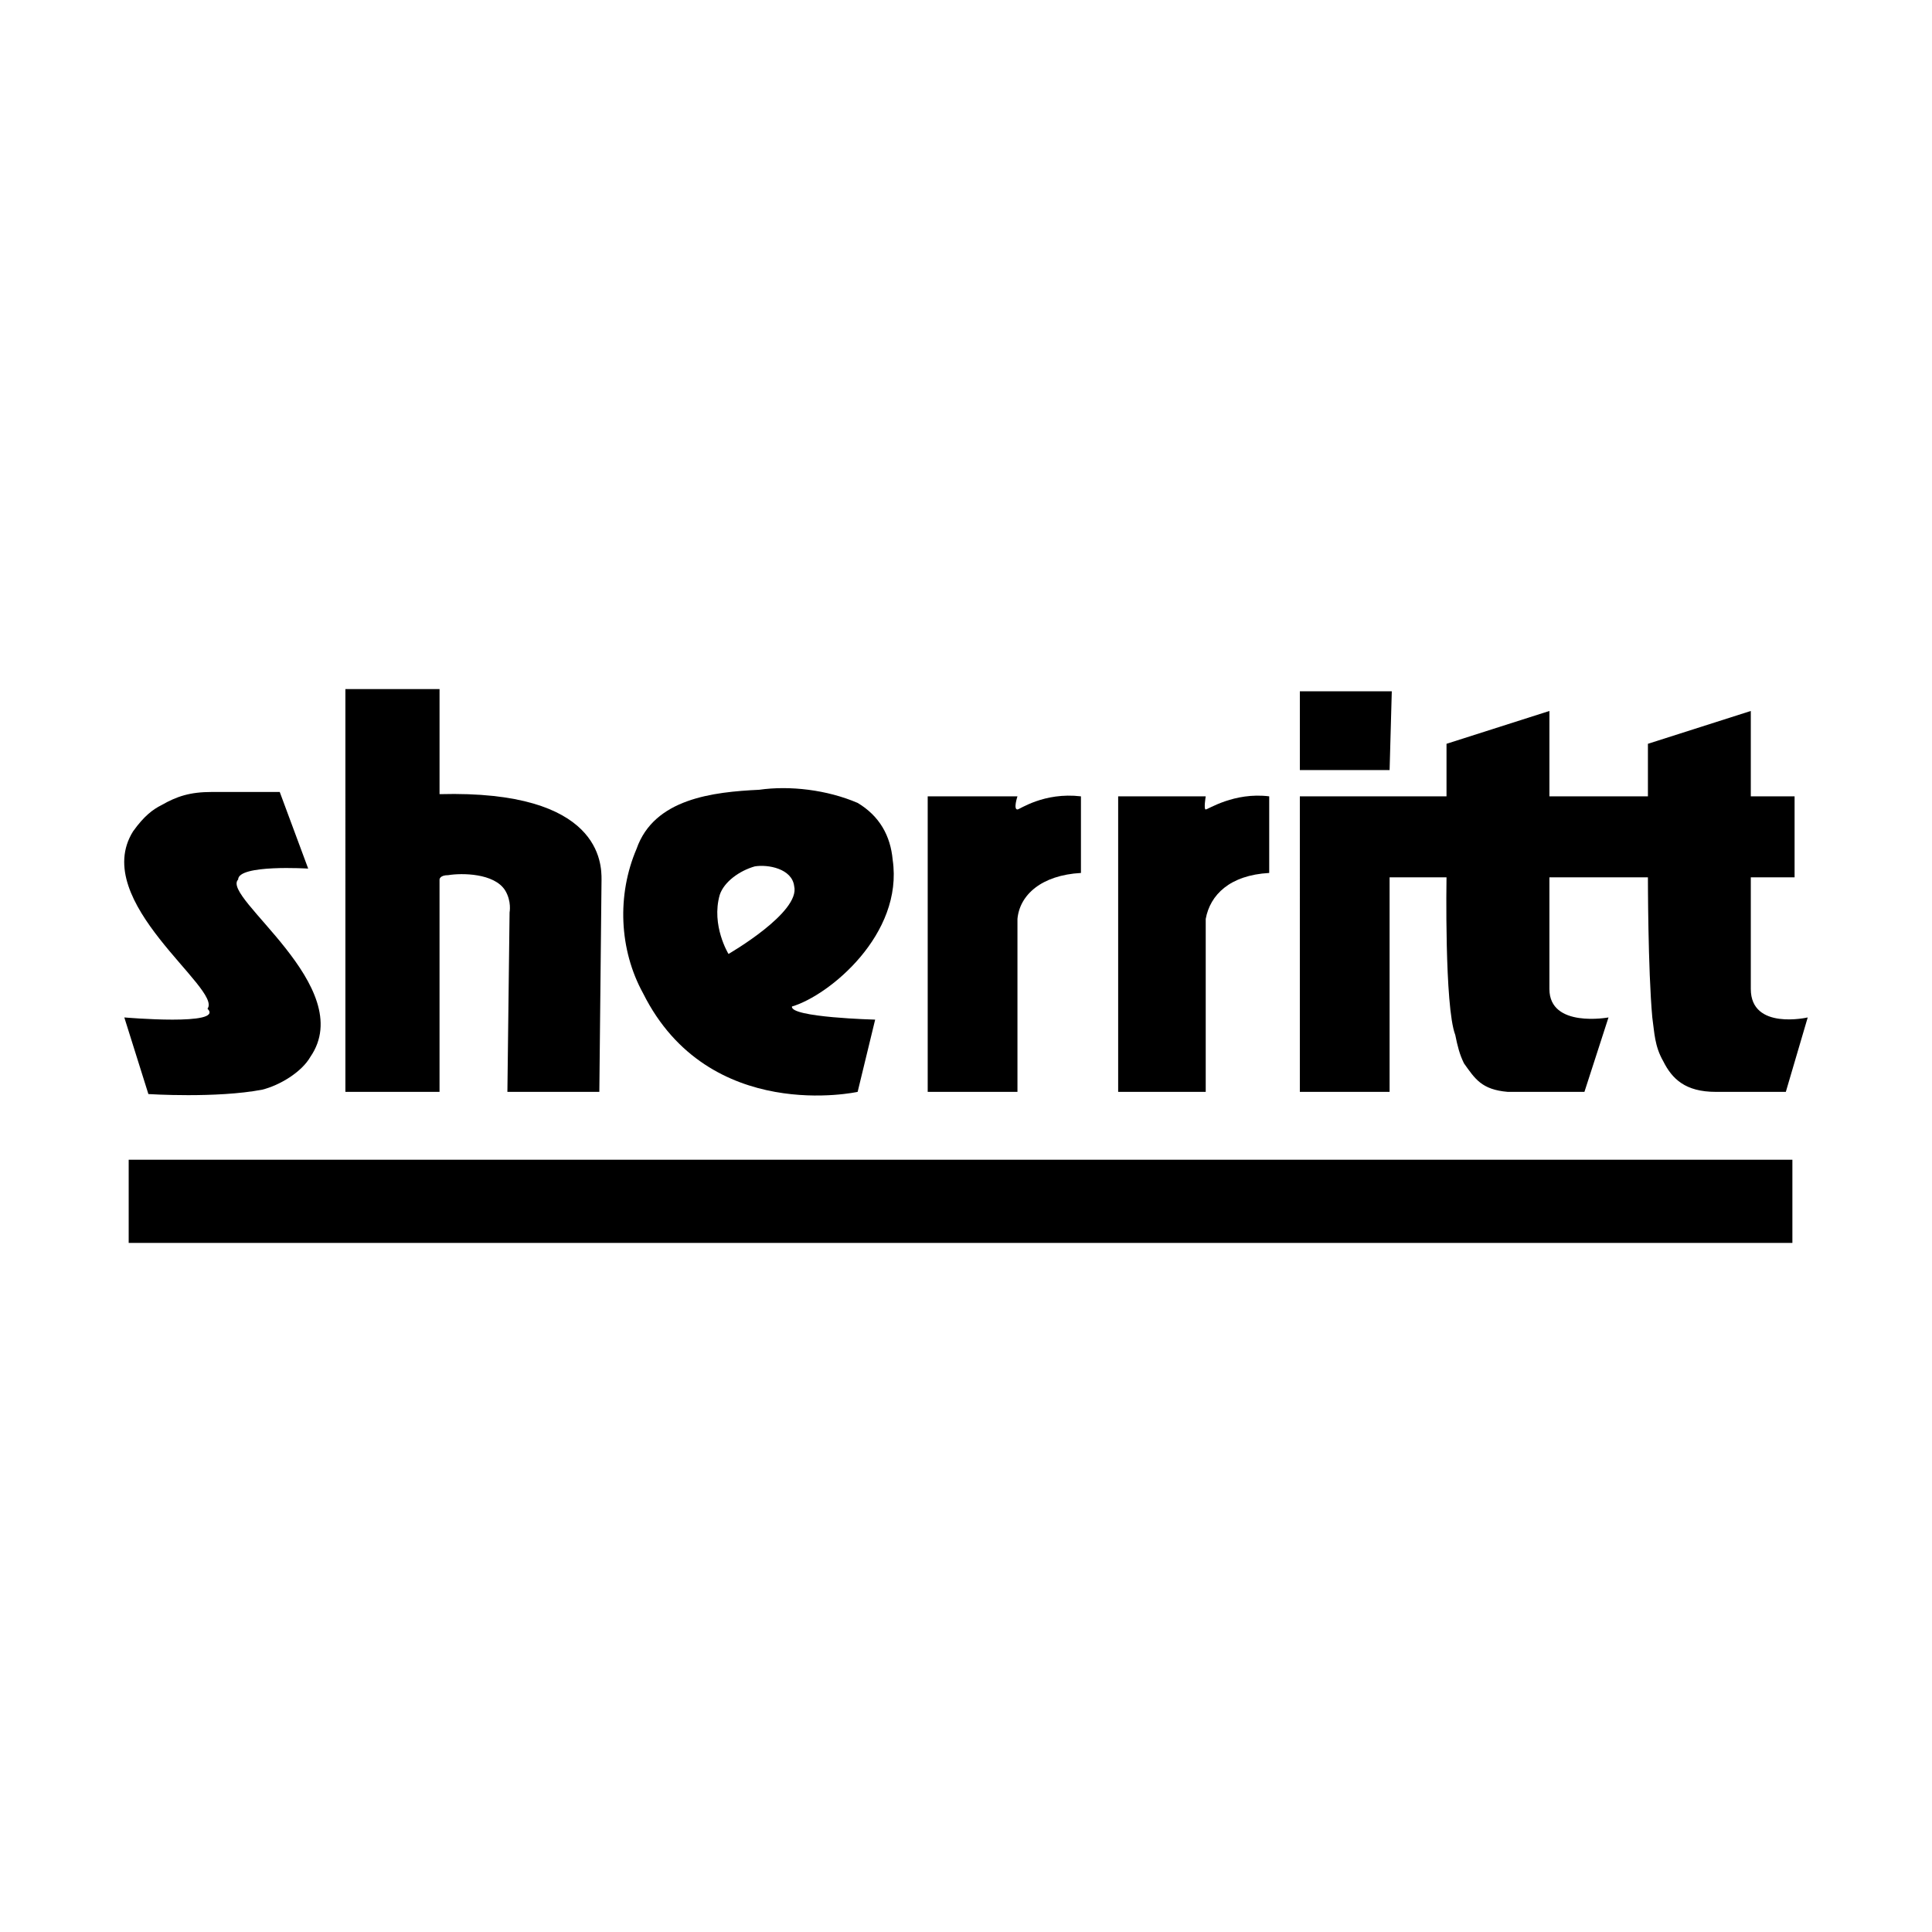 <?xml version="1.0" encoding="utf-8"?>
<!-- Generator: Adobe Illustrator 13.0.0, SVG Export Plug-In . SVG Version: 6.00 Build 14948)  -->
<!DOCTYPE svg PUBLIC "-//W3C//DTD SVG 1.0//EN" "http://www.w3.org/TR/2001/REC-SVG-20010904/DTD/svg10.dtd">
<svg version="1.0" id="Layer_1" xmlns="http://www.w3.org/2000/svg" xmlns:xlink="http://www.w3.org/1999/xlink" x="0px" y="0px"
	 width="192.756px" height="192.756px" viewBox="0 0 192.756 192.756" enable-background="new 0 0 192.756 192.756"
	 xml:space="preserve">
<g>
	<polygon fill-rule="evenodd" clip-rule="evenodd" fill="#FFFFFF" points="0,0 192.756,0 192.756,192.756 0,192.756 0,0 	"/>
	<path fill-rule="evenodd" clip-rule="evenodd" d="M21.138,79.015c2.402,0,6.771,0,6.771,0l2.839,7.645c0,0-6.989-0.438-6.989,1.092
		c-1.747,1.747,12.013,10.702,7.208,17.69c-0.874,1.529-3.058,2.84-4.805,3.275c-4.587,0.875-11.357,0.438-11.357,0.438
		l-2.402-7.645c0,0,10.046,0.875,8.299-0.873c1.529-1.965-11.794-10.702-7.426-17.691c1.092-1.529,1.966-2.184,2.839-2.621
		C17.644,79.451,18.954,79.015,21.138,79.015L21.138,79.015z"/>
	<path fill-rule="evenodd" clip-rule="evenodd" d="M43.853,68.75v10.483c16.162-0.437,16.162,6.989,16.162,8.518l-0.219,21.185
		h-9.173l0.218-17.909c0,0,0.218-1.092-0.437-2.184c-1.092-1.748-4.368-1.748-5.679-1.529c-0.873,0-0.873,0.437-0.873,0.437v21.185
		h-9.392V68.75H43.853L43.853,68.75z"/>
	<path fill-rule="evenodd" clip-rule="evenodd" d="M101.512,79.451c0,0-0.437,1.311,0,1.311c0.219,0,2.621-1.748,6.334-1.311v7.644
		c-3.932,0.219-6.115,2.185-6.334,4.587v17.253h-8.955V79.451H101.512L101.512,79.451z"/>
	<path fill-rule="evenodd" clip-rule="evenodd" d="M120.295,79.451c0,0-0.219,1.311,0,1.311c0.218,0,2.839-1.748,6.334-1.311v7.644
		c-3.932,0.219-5.897,2.185-6.334,4.587v17.253h-8.736V79.451H120.295L120.295,79.451z"/>
	<path fill-rule="evenodd" clip-rule="evenodd" d="M144.319,79.451v-5.242l10.266-3.276v8.518h9.828v-5.242l10.265-3.276v8.518
		h4.368v8.081h-4.368v11.14c0,4.148,5.679,2.838,5.679,2.838l-2.185,7.426h-6.988c-3.058,0-4.368-1.311-5.242-3.057
		c-0.873-1.529-0.873-2.84-1.092-4.369c-0.437-4.805-0.437-13.978-0.437-13.978h-9.828c0,0,0,7.644,0,11.14
		c0,3.93,5.896,2.838,5.896,2.838l-2.402,7.426h-7.645c-2.62-0.219-3.275-1.311-4.368-2.838c-0.437-0.875-0.655-1.748-0.873-2.84
		c-1.093-2.84-0.874-15.726-0.874-15.726h-5.679v21.403h-8.954V79.451H144.319L144.319,79.451z"/>
	<polygon fill-rule="evenodd" clip-rule="evenodd" points="138.859,68.968 138.641,76.831 129.687,76.831 129.687,68.968 
		138.859,68.968 	"/>
	<path fill-rule="evenodd" clip-rule="evenodd" d="M75.74,78.796c3.058-0.437,6.771,0,9.828,1.311
		c2.185,1.31,3.276,3.276,3.495,5.678c1.091,7.426-6.334,13.541-10.047,14.633c-0.219,1.092,8.299,1.311,8.299,1.311l-1.748,7.207
		c0,0-14.851,3.277-21.403-9.828c-2.403-4.368-2.621-9.827-0.655-14.415C65.256,79.669,71.153,79.015,75.74,78.796L75.74,78.796z
		 M75.303,86.44c-1.529,0.437-3.058,1.529-3.495,2.84c-0.874,3.057,0.874,5.896,0.874,5.896s7.207-4.149,6.552-6.77
		C79.016,86.659,76.613,86.222,75.303,86.44L75.303,86.44z"/>
	<polygon fill-rule="evenodd" clip-rule="evenodd" points="12.839,115.707 178.827,115.707 178.827,124.006 12.839,124.006 
		12.839,115.707 	"/>
</g>
</svg>
